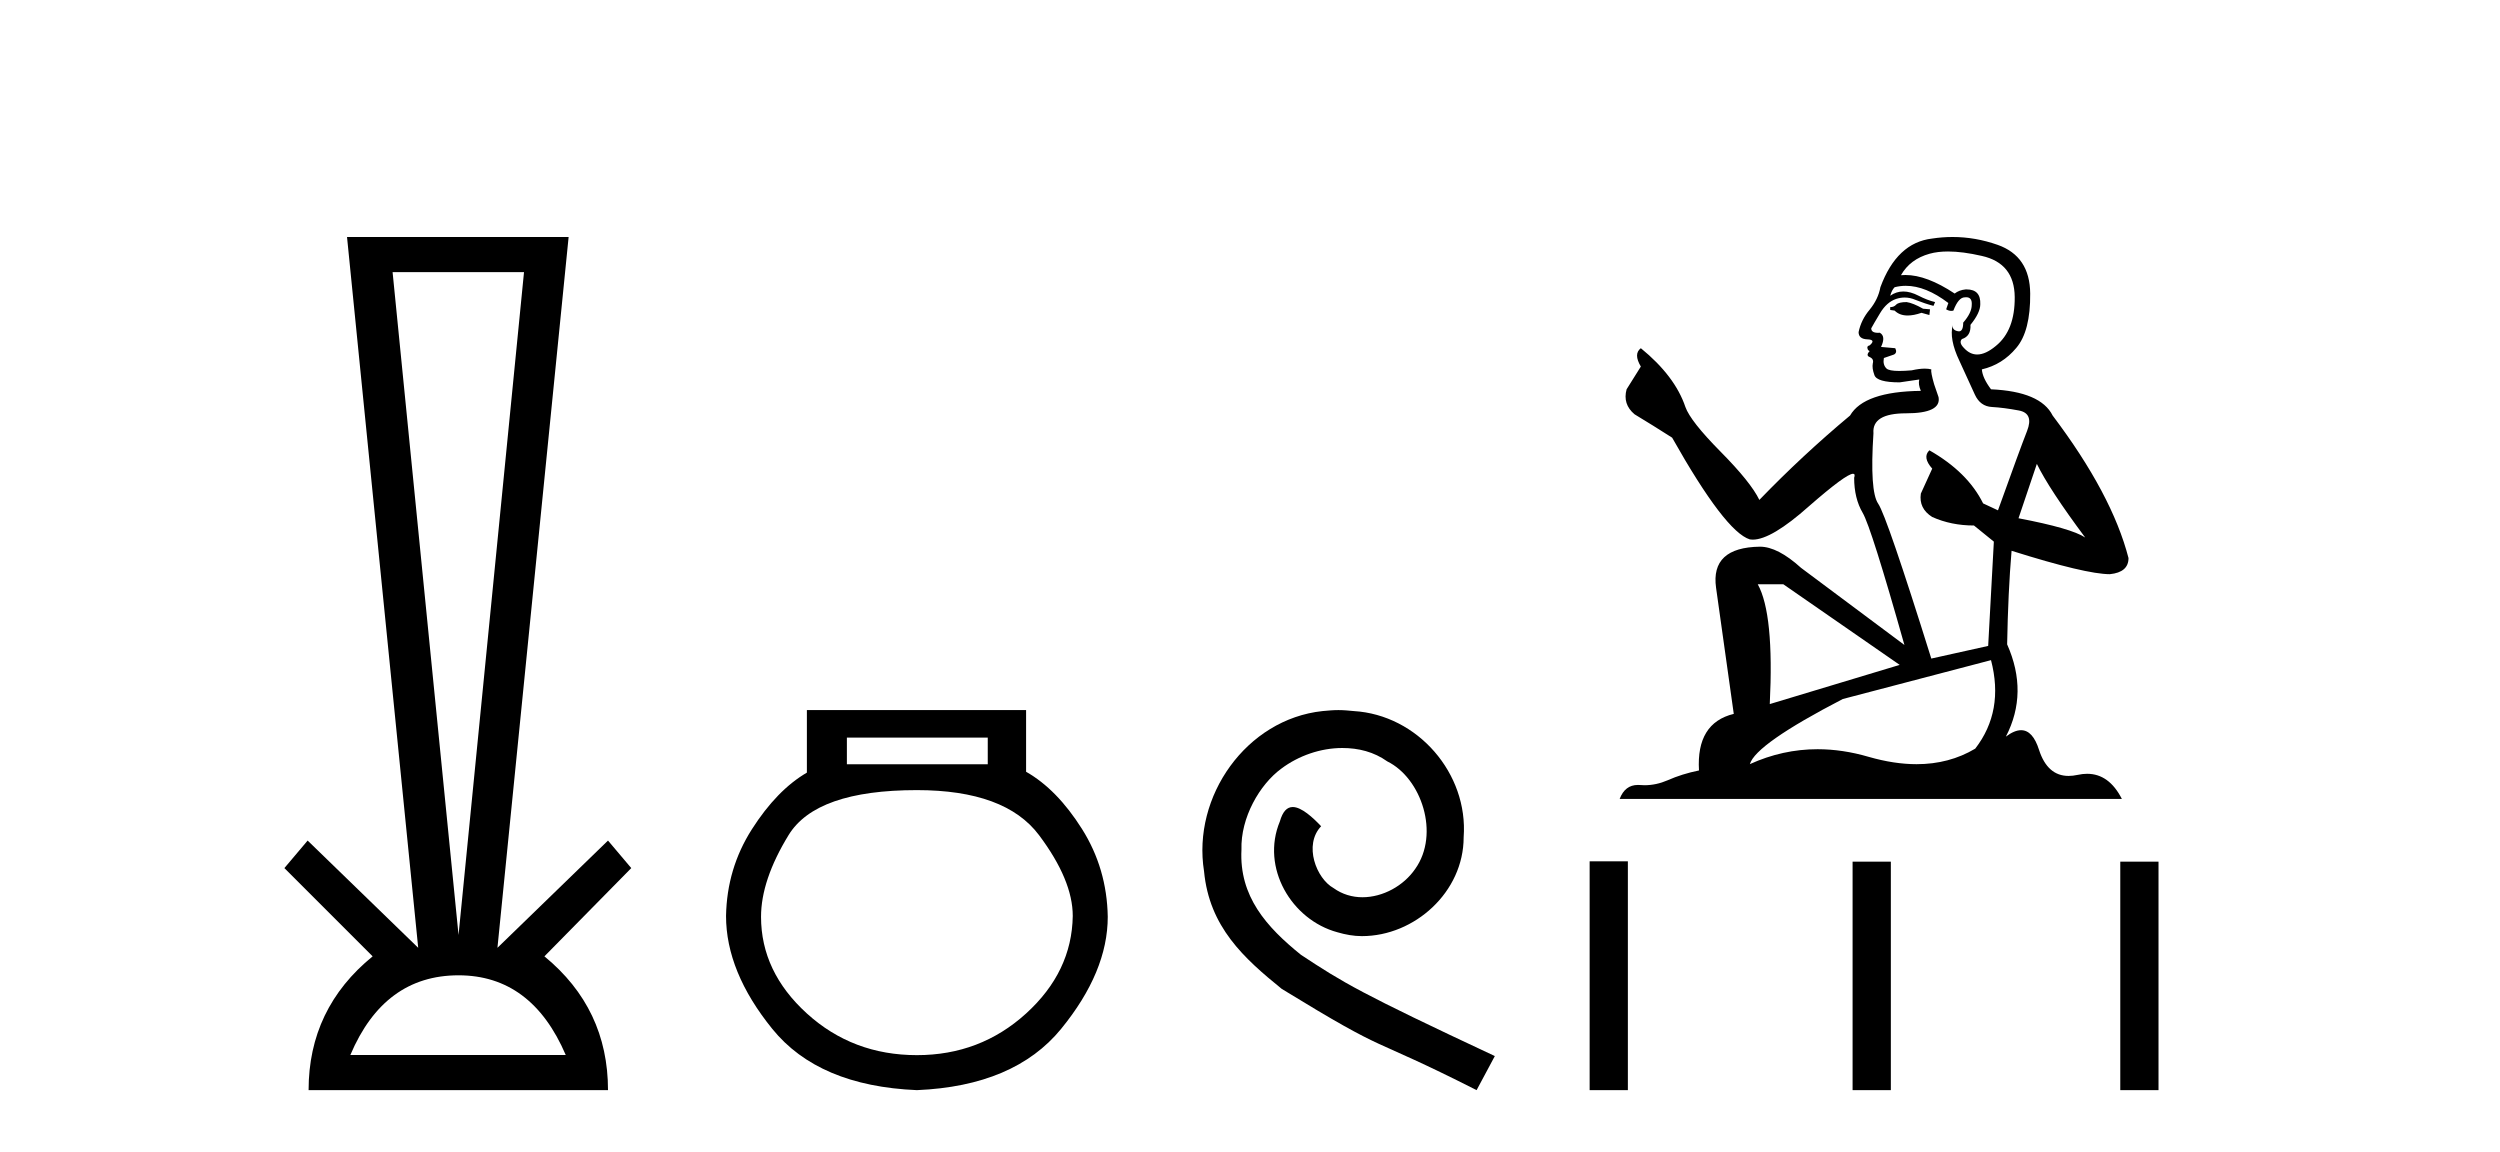 <?xml version='1.0' encoding='UTF-8' standalone='yes'?><svg xmlns='http://www.w3.org/2000/svg' xmlns:xlink='http://www.w3.org/1999/xlink' width='89.0' height='41.0' ><path d='M 18.655 9.687 L 16.324 33.286 L 13.976 9.687 ZM 16.324 34.721 Q 18.925 34.721 20.141 37.559 L 12.472 37.559 Q 13.672 34.721 16.324 34.721 ZM 12.354 8.437 L 14.888 33.742 L 10.952 29.924 L 10.124 30.904 L 13.266 34.046 Q 10.986 35.904 10.986 38.809 L 21.645 38.809 Q 21.645 35.904 19.381 34.046 L 22.473 30.904 L 21.645 29.924 L 17.709 33.742 L 20.243 8.437 Z' style='fill:#000000;stroke:none' /><path d='M 35.164 26.259 L 35.164 27.208 L 30.149 27.208 L 30.149 26.259 ZM 32.642 28.128 Q 35.787 28.128 36.989 29.73 Q 38.19 31.332 38.19 32.608 Q 38.161 34.596 36.529 36.08 Q 34.897 37.563 32.642 37.563 Q 30.357 37.563 28.725 36.08 Q 27.093 34.596 27.093 32.638 Q 27.093 31.332 28.073 29.73 Q 29.052 28.128 32.642 28.128 ZM 28.725 25.279 L 28.725 27.505 Q 27.657 28.128 26.767 29.522 Q 25.877 30.917 25.847 32.608 Q 25.847 34.596 27.494 36.629 Q 29.141 38.661 32.642 38.809 Q 36.113 38.661 37.775 36.629 Q 39.436 34.596 39.436 32.638 Q 39.407 30.917 38.517 29.508 Q 37.627 28.098 36.529 27.475 L 36.529 25.279 Z' style='fill:#000000;stroke:none' /><path d='M 47.647 25.279 C 47.459 25.279 47.271 25.297 47.084 25.314 C 44.367 25.604 42.437 28.354 42.864 31.019 C 43.052 33.001 44.282 34.111 45.631 35.205 C 49.646 37.665 48.519 36.759 52.567 38.809 L 53.216 37.596 C 48.399 35.341 47.818 34.983 46.315 33.992 C 45.085 33.001 44.111 31.908 44.196 30.251 C 44.162 29.106 44.846 27.927 45.614 27.364 C 46.229 26.902 47.015 26.629 47.784 26.629 C 48.365 26.629 48.911 26.766 49.39 27.107 C 50.603 27.705 51.269 29.687 50.381 30.934 C 49.971 31.532 49.236 31.942 48.501 31.942 C 48.143 31.942 47.784 31.839 47.476 31.617 C 46.861 31.276 46.4 30.08 47.032 29.414 C 46.742 29.106 46.332 28.73 46.024 28.73 C 45.819 28.73 45.666 28.884 45.563 29.243 C 44.88 30.883 45.973 32.745 47.613 33.189 C 47.904 33.274 48.194 33.326 48.484 33.326 C 50.363 33.326 52.106 31.754 52.106 29.807 C 52.277 27.534 50.466 25.45 48.194 25.314 C 48.023 25.297 47.835 25.279 47.647 25.279 Z' style='fill:#000000;stroke:none' /><path d='M 67.876 10.754 Q 67.595 10.754 67.505 10.844 Q 67.426 10.934 67.291 10.934 L 67.291 11.035 L 67.449 11.057 Q 67.623 11.232 67.913 11.232 Q 68.127 11.232 68.405 11.136 L 68.686 11.215 L 68.709 11.012 L 68.461 10.99 Q 68.101 10.787 67.876 10.754 ZM 69.35 8.953 Q 69.869 8.953 70.554 9.111 Q 71.713 9.37 71.724 10.574 Q 71.735 11.766 71.049 12.318 Q 70.686 12.62 70.388 12.62 Q 70.132 12.62 69.924 12.396 Q 69.721 12.194 69.845 12.07 Q 70.171 11.969 70.149 11.564 Q 70.498 11.136 70.498 10.832 Q 70.519 10.303 70.011 10.303 Q 69.99 10.303 69.969 10.304 Q 69.744 10.326 69.586 10.45 Q 68.591 9.79 67.834 9.79 Q 67.752 9.79 67.674 9.797 L 67.674 9.797 Q 68 9.224 68.697 9.032 Q 68.982 8.953 69.35 8.953 ZM 72.512 16.514 Q 72.95 17.414 74.233 19.136 Q 73.749 18.81 71.859 18.45 L 72.512 16.514 ZM 67.846 10.175 Q 68.556 10.175 69.361 10.787 L 69.283 11.012 Q 69.377 11.068 69.466 11.068 Q 69.504 11.068 69.541 11.057 Q 69.721 10.585 69.946 10.585 Q 69.973 10.582 69.997 10.582 Q 70.214 10.582 70.194 10.855 Q 70.194 11.136 69.89 11.485 Q 69.89 11.796 69.739 11.796 Q 69.715 11.796 69.688 11.789 Q 69.485 11.744 69.519 11.564 L 69.519 11.564 Q 69.384 12.07 69.755 12.846 Q 70.115 13.634 70.306 14.05 Q 70.498 14.467 70.914 14.489 Q 71.33 14.512 71.87 14.613 Q 72.41 14.714 72.163 15.344 Q 71.915 15.974 71.128 18.168 L 70.599 17.921 Q 70.048 16.807 68.686 16.031 L 68.686 16.031 Q 68.427 16.278 68.787 16.683 L 68.382 17.572 Q 68.304 18.101 68.787 18.405 Q 69.463 18.708 70.273 18.708 L 70.981 19.282 L 70.779 22.995 L 68.754 23.445 Q 67.167 18.371 66.864 17.932 Q 66.56 17.493 66.695 15.423 Q 66.638 14.714 67.854 14.714 Q 69.114 14.714 69.013 14.14 L 68.855 13.679 Q 68.731 13.251 68.754 13.15 Q 68.655 13.123 68.523 13.123 Q 68.326 13.123 68.056 13.184 Q 67.801 13.206 67.616 13.206 Q 67.246 13.206 67.156 13.116 Q 67.021 12.981 67.066 12.745 L 67.426 12.621 Q 67.55 12.554 67.471 12.396 L 66.965 12.351 Q 67.145 11.969 66.92 11.845 Q 66.886 11.848 66.856 11.848 Q 66.616 11.848 66.616 11.688 Q 66.695 11.541 66.931 11.148 Q 67.167 10.754 67.505 10.641 Q 67.656 10.592 67.806 10.592 Q 68 10.592 68.191 10.675 Q 68.529 10.81 68.832 10.889 L 68.889 10.754 Q 68.607 10.686 68.304 10.529 Q 68.011 10.377 67.758 10.377 Q 67.505 10.377 67.291 10.529 Q 67.347 10.326 67.449 10.225 Q 67.644 10.175 67.846 10.175 ZM 63.488 20.801 L 67.629 23.67 L 63.004 25.065 Q 63.162 21.859 62.577 20.801 ZM 70.88 23.501 Q 71.353 25.313 70.318 26.652 Q 69.39 27.205 68.23 27.205 Q 67.433 27.205 66.526 26.944 Q 65.596 26.672 64.706 26.672 Q 63.463 26.672 62.295 27.203 Q 62.498 26.494 65.603 24.885 L 70.88 23.501 ZM 69.511 8.437 Q 69.151 8.437 68.787 8.492 Q 67.527 8.638 66.942 10.225 Q 66.864 10.652 66.56 11.024 Q 66.256 11.384 66.166 11.823 Q 66.166 12.07 66.481 12.081 Q 66.796 12.093 66.56 12.295 Q 66.458 12.318 66.481 12.396 Q 66.492 12.475 66.56 12.498 Q 66.413 12.655 66.56 12.711 Q 66.717 12.779 66.672 12.936 Q 66.638 13.105 66.729 13.353 Q 66.819 13.612 67.629 13.612 L 68.326 13.51 L 68.326 13.51 Q 68.281 13.679 68.382 13.915 Q 66.357 13.938 65.862 14.793 Q 64.163 16.211 62.633 17.797 Q 62.329 17.167 61.249 16.076 Q 60.18 14.995 60 14.489 Q 59.629 13.387 58.414 12.396 Q 58.144 12.599 58.414 13.049 L 57.907 13.859 Q 57.761 14.388 58.189 14.748 Q 58.841 15.142 59.528 15.581 Q 61.418 18.933 62.295 19.203 Q 62.344 19.211 62.397 19.211 Q 63.065 19.211 64.399 18.022 Q 65.722 16.866 65.969 16.866 Q 66.055 16.866 66.008 17.009 Q 66.008 17.741 66.312 18.258 Q 66.616 18.776 67.797 22.961 L 64.118 20.216 Q 63.286 19.462 62.656 19.462 Q 60.889 19.485 61.092 20.925 L 61.722 25.414 Q 60.383 25.74 60.484 27.428 Q 59.876 27.552 59.37 27.777 Q 58.961 27.954 58.545 27.954 Q 58.457 27.954 58.369 27.946 Q 58.338 27.944 58.309 27.944 Q 57.85 27.944 57.66 28.441 L 75.538 28.441 Q 75.082 27.547 74.302 27.547 Q 74.14 27.547 73.963 27.586 Q 73.793 27.623 73.641 27.623 Q 72.89 27.623 72.59 26.697 Q 72.368 25.995 71.951 25.995 Q 71.712 25.995 71.409 26.224 Q 72.219 24.66 71.454 22.939 Q 71.488 21.071 71.612 19.608 Q 74.256 20.441 75.111 20.441 Q 75.775 20.374 75.775 19.867 Q 75.189 17.594 73.074 14.793 Q 72.647 13.938 70.88 13.859 Q 70.576 13.454 70.554 13.15 Q 71.285 12.981 71.78 12.385 Q 72.287 11.789 72.275 10.45 Q 72.264 9.122 71.117 8.717 Q 70.322 8.437 69.511 8.437 Z' style='fill:#000000;stroke:none' /><path d='M 56.591 30.663 L 56.591 38.809 L 57.952 38.809 L 57.952 30.663 ZM 65.952 30.675 L 65.952 38.809 L 67.314 38.809 L 67.314 30.675 ZM 75.482 30.675 L 75.482 38.809 L 76.843 38.809 L 76.843 30.675 Z' style='fill:#000000;stroke:none' /></svg>